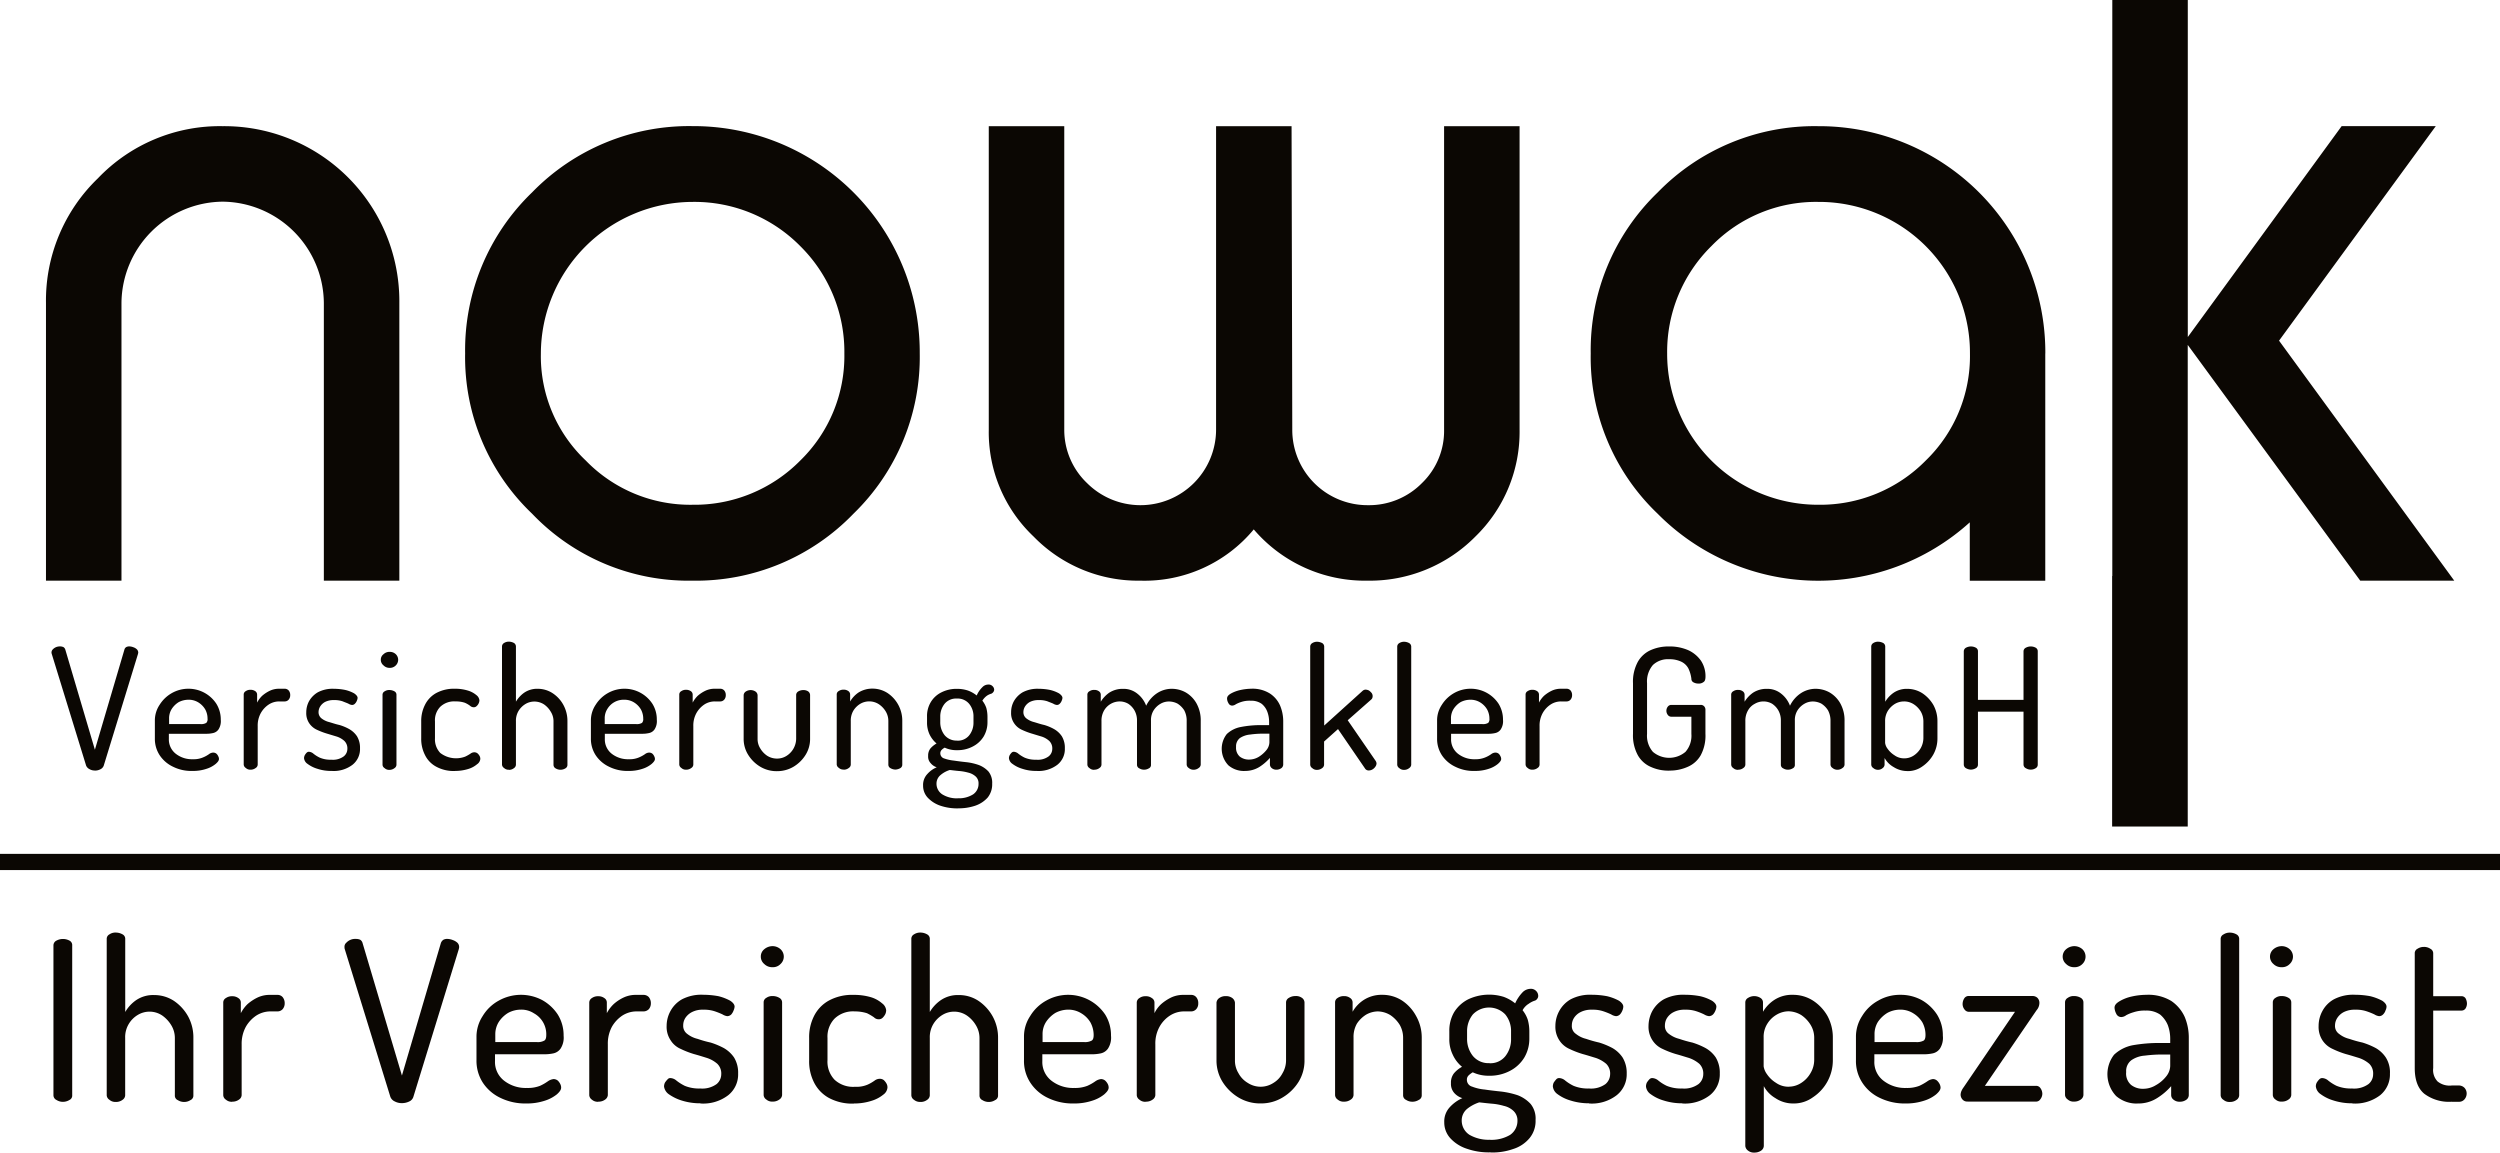 <svg xmlns="http://www.w3.org/2000/svg" width="425.2" height="196.03" viewBox="0 0 425.2 196.03"><path id="Nowak_Logo" data-name="Nowak Logo" d="M30.95,110.16H43.79V62.91A17.381,17.381,0,0,1,61,45.7,17.381,17.381,0,0,1,78.21,62.91v47.25H91.05V62.91A29.776,29.776,0,0,0,61,32.86a28.64,28.64,0,0,0-21.21,8.86,28.834,28.834,0,0,0-8.84,21.2v47.25Zm128.29-56.9h0a25.283,25.283,0,0,1,7.5,18.3,24.817,24.817,0,0,1-7.5,18.17,25.262,25.262,0,0,1-18.3,7.52,24.757,24.757,0,0,1-18.18-7.52,24.411,24.411,0,0,1-7.64-18.17,25.88,25.88,0,0,1,25.82-25.82A25.262,25.262,0,0,1,159.24,53.26Zm-45.61-9.14h0a37.249,37.249,0,0,0-11.39,27.39,36.741,36.741,0,0,0,11.39,27.26,36.8,36.8,0,0,0,27.28,11.39,37.211,37.211,0,0,0,27.38-11.39,37.11,37.11,0,0,0,11.27-27.26,38.48,38.48,0,0,0-38.65-38.66,37.225,37.225,0,0,0-27.28,11.27ZM217.1,110.16h0a24.138,24.138,0,0,0,19.27-8.72,24.887,24.887,0,0,0,19.39,8.72,25.243,25.243,0,0,0,18.3-7.5,24.812,24.812,0,0,0,7.52-18.18V32.86H268.74V84.48a12.332,12.332,0,0,1-3.77,9.09,12.62,12.62,0,0,1-9.21,3.75,12.8,12.8,0,0,1-12.84-12.84l-.12-51.62H229.96V84.48a12.862,12.862,0,0,1-21.94,9.09,12.493,12.493,0,0,1-3.88-9.09V32.86H191.3V84.48a24.44,24.44,0,0,0,7.63,18.18,24.787,24.787,0,0,0,18.17,7.5ZM332.38,45.74h0a25.676,25.676,0,0,1,25.8,25.82,24.719,24.719,0,0,1-7.52,18.17,25.183,25.183,0,0,1-18.28,7.52,25.675,25.675,0,0,1-25.7-25.69,25.222,25.222,0,0,1,7.52-18.3,24.8,24.8,0,0,1,18.18-7.52ZM371,71.52h0a38.48,38.48,0,0,0-38.65-38.66,37.187,37.187,0,0,0-27.28,11.27,37.233,37.233,0,0,0-11.39,27.39,36.741,36.741,0,0,0,11.39,27.26,38.42,38.42,0,0,0,53.08,1.46v9.93h12.84V71.52Zm11.38,37.85h-.02v42.61h12.86V110.16h0V70.06l29.34,40.1h15.99l-29.8-40.82,26.66-36.49H421.4L395.23,68.72V11.4H382.39v97.97ZM39.27,142.46h0a1.909,1.909,0,0,0,.95-.23,1.1,1.1,0,0,0,.55-.6l5.84-19.04s0-.1.03-.12v-.1a.784.784,0,0,0-.23-.53,1.528,1.528,0,0,0-.58-.35,2.083,2.083,0,0,0-.68-.15,1.088,1.088,0,0,0-.55.12.679.679,0,0,0-.31.43l-5.02,17.02-5.03-17.02a.769.769,0,0,0-.32-.43,1.435,1.435,0,0,0-.58-.12,1.814,1.814,0,0,0-.66.12,1.588,1.588,0,0,0-.56.38.729.729,0,0,0-.2.74l5.86,19.04a1.2,1.2,0,0,0,.58.6,1.738,1.738,0,0,0,.91.23Zm12.62-7.89v-1.03a2.929,2.929,0,0,1,.46-1.58,3.734,3.734,0,0,1,1.19-1.15,3.644,3.644,0,0,1,1.64-.4,3.106,3.106,0,0,1,1.69.46,3.446,3.446,0,0,1,1.16,1.18,3.237,3.237,0,0,1,.4,1.59.865.865,0,0,1-.22.71,1.711,1.711,0,0,1-1.03.2H51.87Zm3.98,7.95h0a7.137,7.137,0,0,0,2.41-.37,4.605,4.605,0,0,0,1.54-.83c.37-.32.55-.58.55-.83a.956.956,0,0,0-.12-.46,1.282,1.282,0,0,0-.32-.45.886.886,0,0,0-.55-.18,1.243,1.243,0,0,0-.71.27,5.065,5.065,0,0,1-1.03.56,4,4,0,0,1-1.69.3,4.449,4.449,0,0,1-2.95-.95,3.089,3.089,0,0,1-1.15-2.52v-.86h6.31a4.949,4.949,0,0,0,1.19-.12,1.514,1.514,0,0,0,.95-.63,2.557,2.557,0,0,0,.38-1.63,5.109,5.109,0,0,0-.75-2.72,5.663,5.663,0,0,0-4.75-2.56,5.705,5.705,0,0,0-2.84.75,5.836,5.836,0,0,0-2.06,1.98,4.769,4.769,0,0,0-.81,2.69v3.02a5.083,5.083,0,0,0,.83,2.89,5.582,5.582,0,0,0,2.27,1.94,6.932,6.932,0,0,0,3.29.71Zm9.86-.21h0a1.435,1.435,0,0,0,.9-.3.7.7,0,0,0,.33-.57V134.9a4.376,4.376,0,0,1,.55-2.26,4.218,4.218,0,0,1,1.35-1.43,3.237,3.237,0,0,1,1.76-.51h.96a.891.891,0,0,0,.66-.32,1.133,1.133,0,0,0,.25-.75,1.178,1.178,0,0,0-.25-.78.9.9,0,0,0-.66-.31h-.96a3.628,3.628,0,0,0-1.61.35,5.754,5.754,0,0,0-1.3.86,4.433,4.433,0,0,0-.85,1.15v-1.35a.705.705,0,0,0-.32-.6,1.384,1.384,0,0,0-.81-.23,1.352,1.352,0,0,0-.8.23.648.648,0,0,0-.35.6v11.89a.737.737,0,0,0,.35.57,1.1,1.1,0,0,0,.8.3Zm13.82.21h0a5.247,5.247,0,0,0,3.55-1.06,3.385,3.385,0,0,0,1.26-2.77,3.781,3.781,0,0,0-.51-2.06,3.923,3.923,0,0,0-1.33-1.23,8.044,8.044,0,0,0-1.68-.7c-.61-.13-1.14-.32-1.69-.48a3.506,3.506,0,0,1-1.33-.63,1.329,1.329,0,0,1-.51-1.11,1.841,1.841,0,0,1,.27-.91,2.246,2.246,0,0,1,.83-.78,3.2,3.2,0,0,1,1.51-.32,4.311,4.311,0,0,1,1.45.2c.36.15.71.27,1,.4a1.472,1.472,0,0,0,.63.23.677.677,0,0,0,.51-.23,1.388,1.388,0,0,0,.32-.51,1.363,1.363,0,0,0,.12-.45c0-.27-.2-.51-.58-.78a5.954,5.954,0,0,0-1.51-.58,9.751,9.751,0,0,0-1.94-.2,5.352,5.352,0,0,0-2.76.61,4.119,4.119,0,0,0-1.49,1.54,4.015,4.015,0,0,0-.45,1.86,3.062,3.062,0,0,0,.51,1.86,3.16,3.16,0,0,0,1.28,1.09,12.292,12.292,0,0,0,1.69.65c.6.18,1.15.35,1.69.51a3.583,3.583,0,0,1,1.31.75,1.768,1.768,0,0,1,.51,1.38,1.62,1.62,0,0,1-.6,1.23,3.072,3.072,0,0,1-2.12.58,4.59,4.59,0,0,1-1.98-.35,5.5,5.5,0,0,1-1.08-.68,1.308,1.308,0,0,0-.75-.32.538.538,0,0,0-.4.17,1.993,1.993,0,0,0-.32.43,1.205,1.205,0,0,0-.12.48,1.316,1.316,0,0,0,.6.98,5.233,5.233,0,0,0,1.66.83,7.36,7.36,0,0,0,2.44.37Zm9.82-.18h0a1.385,1.385,0,0,0,.86-.3.707.707,0,0,0,.33-.56V129.59a.641.641,0,0,0-.33-.6,1.731,1.731,0,0,0-.86-.23,1.364,1.364,0,0,0-.83.23.648.648,0,0,0-.35.6v11.89a.707.707,0,0,0,.35.56A1.127,1.127,0,0,0,89.37,142.34Zm.02-17.35h0a1.394,1.394,0,0,0,1.06-.42,1.366,1.366,0,0,0,.4-.95,1.331,1.331,0,0,0-.4-.95,1.456,1.456,0,0,0-1.06-.4,1.434,1.434,0,0,0-1.03.4,1.142,1.142,0,0,0-.46.95,1.2,1.2,0,0,0,.46.95A1.411,1.411,0,0,0,89.39,124.99Zm11.11,17.53h0a7.464,7.464,0,0,0,2.26-.33,4.11,4.11,0,0,0,1.51-.81,1.218,1.218,0,0,0,.55-.88.971.971,0,0,0-.12-.52,1.6,1.6,0,0,0-.37-.46.878.878,0,0,0-.55-.17,1.087,1.087,0,0,0-.63.23,6.578,6.578,0,0,1-.91.51,4.408,4.408,0,0,1-4.23-.63,3.356,3.356,0,0,1-.9-2.49V134.1a3.287,3.287,0,0,1,.9-2.49,3.416,3.416,0,0,1,2.61-.91,4.551,4.551,0,0,1,1.58.23,4.356,4.356,0,0,1,.88.51.922.922,0,0,0,.6.25.671.671,0,0,0,.52-.2,1.384,1.384,0,0,0,.35-.48,1.252,1.252,0,0,0,.12-.5,1.283,1.283,0,0,0-.51-.88,4,4,0,0,0-1.46-.78,7.369,7.369,0,0,0-2.21-.31,6.363,6.363,0,0,0-3.2.75,4.625,4.625,0,0,0-1.89,2.01,6.049,6.049,0,0,0-.63,2.81v2.87a5.992,5.992,0,0,0,.63,2.81,4.476,4.476,0,0,0,1.89,1.99,6.216,6.216,0,0,0,3.24.75Zm9.19-.18h0a1.365,1.365,0,0,0,.86-.3.737.737,0,0,0,.33-.57v-7.39a3.231,3.231,0,0,1,.47-1.81,3.507,3.507,0,0,1,1.18-1.15,2.94,2.94,0,0,1,1.48-.4,3.025,3.025,0,0,1,1.64.48,3.9,3.9,0,0,1,1.16,1.26,2.991,2.991,0,0,1,.46,1.61v7.39a.685.685,0,0,0,.37.63,1.577,1.577,0,0,0,1.64,0,.676.676,0,0,0,.36-.63v-7.39a5.7,5.7,0,0,0-.68-2.76,5.559,5.559,0,0,0-1.84-2.01,4.626,4.626,0,0,0-2.52-.75,3.9,3.9,0,0,0-2.31.66,5.023,5.023,0,0,0-1.41,1.53v-9.38a.717.717,0,0,0-.33-.6,1.933,1.933,0,0,0-.86-.23,1.513,1.513,0,0,0-.83.23.692.692,0,0,0-.35.6v20.09a.737.737,0,0,0,.35.57,1.127,1.127,0,0,0,.83.3Zm16.29-7.77v-1.03a2.929,2.929,0,0,1,.46-1.58,3.228,3.228,0,0,1,2.84-1.55,3.106,3.106,0,0,1,1.69.46,3.446,3.446,0,0,1,1.16,1.18,3.237,3.237,0,0,1,.4,1.59.9.9,0,0,1-.21.71,1.711,1.711,0,0,1-1.03.2h-5.31Zm4.04,7.95h0a7.137,7.137,0,0,0,2.41-.37,4.605,4.605,0,0,0,1.54-.83c.36-.32.55-.58.55-.83a.956.956,0,0,0-.12-.46,1.282,1.282,0,0,0-.32-.45.886.886,0,0,0-.55-.18,1.243,1.243,0,0,0-.71.27,5.353,5.353,0,0,1-1.03.56,4,4,0,0,1-1.69.3,4.486,4.486,0,0,1-2.95-.95,3.089,3.089,0,0,1-1.15-2.52v-.86h6.31a5.088,5.088,0,0,0,1.2-.12,1.514,1.514,0,0,0,.95-.63,2.557,2.557,0,0,0,.38-1.63,5.022,5.022,0,0,0-.75-2.72,5.663,5.663,0,0,0-4.75-2.56,5.705,5.705,0,0,0-2.84.75,5.836,5.836,0,0,0-2.06,1.98,4.769,4.769,0,0,0-.81,2.69v3.02a5.083,5.083,0,0,0,.83,2.89,5.582,5.582,0,0,0,2.27,1.94,6.932,6.932,0,0,0,3.29.71Zm9.8-.21h0a1.435,1.435,0,0,0,.9-.3.7.7,0,0,0,.33-.57V134.9a4.376,4.376,0,0,1,.55-2.26,4.289,4.289,0,0,1,1.34-1.43,3.237,3.237,0,0,1,1.76-.51h.96a.891.891,0,0,0,.66-.32,1.133,1.133,0,0,0,.25-.75,1.178,1.178,0,0,0-.25-.78.9.9,0,0,0-.66-.31h-.96a3.628,3.628,0,0,0-1.61.35,5.754,5.754,0,0,0-1.3.86,4.674,4.674,0,0,0-.85,1.15v-1.35a.705.705,0,0,0-.32-.6,1.384,1.384,0,0,0-.81-.23,1.352,1.352,0,0,0-.8.23.648.648,0,0,0-.35.6v11.89a.737.737,0,0,0,.35.57,1.1,1.1,0,0,0,.8.3Zm15.47.25h0a5.466,5.466,0,0,0,2.81-.76,6.092,6.092,0,0,0,2.06-2.04,5.079,5.079,0,0,0,.75-2.69V129.6a.79.79,0,0,0-.32-.6,1.4,1.4,0,0,0-.86-.23,1.6,1.6,0,0,0-.83.23.7.7,0,0,0-.36.6v7.47a3.485,3.485,0,0,1-1.61,2.87,2.985,2.985,0,0,1-1.66.48,3.118,3.118,0,0,1-1.66-.48,3.851,3.851,0,0,1-1.18-1.26,2.979,2.979,0,0,1-.45-1.61v-7.44a.819.819,0,0,0-.35-.61,1.5,1.5,0,0,0-1.66,0,.789.789,0,0,0-.36.61v7.44a5.074,5.074,0,0,0,.76,2.69,6.092,6.092,0,0,0,2.06,2.04,5.407,5.407,0,0,0,2.87.76Zm11.35-.25h0a1.385,1.385,0,0,0,.86-.3.7.7,0,0,0,.33-.57v-7.39a3.312,3.312,0,0,1,.46-1.81,3.507,3.507,0,0,1,1.18-1.15,3.01,3.01,0,0,1,3.13.08,3.886,3.886,0,0,1,1.19,1.26,3.139,3.139,0,0,1,.43,1.61v7.39a.677.677,0,0,0,.38.63,1.758,1.758,0,0,0,.8.23,1.844,1.844,0,0,0,.83-.23.676.676,0,0,0,.36-.63v-7.39a5.652,5.652,0,0,0-2.51-4.77,4.728,4.728,0,0,0-2.52-.75,4.437,4.437,0,0,0-2.41.66,4.76,4.76,0,0,0-1.43,1.53v-1.18a.705.705,0,0,0-.32-.6,1.268,1.268,0,0,0-.78-.23,1.364,1.364,0,0,0-.83.23.648.648,0,0,0-.35.6v11.89a.737.737,0,0,0,.35.57,1.127,1.127,0,0,0,.83.3Zm19.25-4.95h0a2.627,2.627,0,0,1-2.09-.91,3.5,3.5,0,0,1-.75-2.24v-.91a3.432,3.432,0,0,1,.75-2.21,2.514,2.514,0,0,1,2.06-.88,2.549,2.549,0,0,1,2.09.88,3.324,3.324,0,0,1,.75,2.21v.95a3.424,3.424,0,0,1-.75,2.24,2.463,2.463,0,0,1-2.06.88Zm.15,9.82h0a4.7,4.7,0,0,1-2.62-.66,2.141,2.141,0,0,1-1.01-1.81,1.871,1.871,0,0,1,.7-1.5,4.42,4.42,0,0,1,1.56-.85c.46.05.98.12,1.56.17a8.54,8.54,0,0,1,1.59.28,2.855,2.855,0,0,1,1.26.66,1.566,1.566,0,0,1,.48,1.23,2.134,2.134,0,0,1-.93,1.81,4.529,4.529,0,0,1-2.59.66Zm.06,1.7h0a8.8,8.8,0,0,0,2.94-.46,5,5,0,0,0,2.08-1.38,3.577,3.577,0,0,0,.76-2.34,3.061,3.061,0,0,0-.63-2.08,4.333,4.333,0,0,0-1.66-1.11,9.546,9.546,0,0,0-2.11-.48q-1.125-.12-2.13-.27a7.108,7.108,0,0,1-1.63-.36.911.911,0,0,1-.66-.86.814.814,0,0,1,.23-.6,1.89,1.89,0,0,1,.52-.38,4.652,4.652,0,0,0,2.09.43,5.509,5.509,0,0,0,2.69-.63,4.634,4.634,0,0,0,1.83-1.68,4.72,4.72,0,0,0,.66-2.44v-.95a5.754,5.754,0,0,0-.2-1.49,4.21,4.21,0,0,0-.67-1.23,2.928,2.928,0,0,1,.8-.86,2.643,2.643,0,0,1,.73-.33.874.874,0,0,0,.33-.27.728.728,0,0,0,.15-.4.859.859,0,0,0-.27-.6.928.928,0,0,0-.76-.28,1.377,1.377,0,0,0-.98.45,4.375,4.375,0,0,0-.96,1.41,5.261,5.261,0,0,0-1.46-.83,5.744,5.744,0,0,0-1.88-.3,5.648,5.648,0,0,0-2.69.61,4.356,4.356,0,0,0-1.79,1.66,4.6,4.6,0,0,0-.63,2.46v.95a4.752,4.752,0,0,0,.41,2.03,4.632,4.632,0,0,0,1.21,1.58,4.058,4.058,0,0,0-1.03.83,1.934,1.934,0,0,0-.4,1.29,1.593,1.593,0,0,0,.43,1.23,2.181,2.181,0,0,0,1.03.7,4.451,4.451,0,0,0-1.61,1.16,2.7,2.7,0,0,0-.71,1.96,2.959,2.959,0,0,0,.8,2.06,5.279,5.279,0,0,0,2.13,1.35,8.952,8.952,0,0,0,3.04.46Zm13.33-6.36h0a5.247,5.247,0,0,0,3.55-1.06,3.385,3.385,0,0,0,1.26-2.77,3.781,3.781,0,0,0-.51-2.06,3.923,3.923,0,0,0-1.33-1.23,8.044,8.044,0,0,0-1.68-.7c-.61-.13-1.14-.32-1.69-.48a3.506,3.506,0,0,1-1.33-.63,1.329,1.329,0,0,1-.51-1.11,1.841,1.841,0,0,1,.27-.91,2.246,2.246,0,0,1,.83-.78,3.2,3.2,0,0,1,1.51-.32,4.311,4.311,0,0,1,1.45.2c.36.15.71.27,1,.4a1.472,1.472,0,0,0,.63.23.677.677,0,0,0,.51-.23,1.388,1.388,0,0,0,.32-.51,1.363,1.363,0,0,0,.12-.45c0-.27-.2-.51-.58-.78a5.954,5.954,0,0,0-1.51-.58,9.751,9.751,0,0,0-1.94-.2,5.352,5.352,0,0,0-2.76.61,4.119,4.119,0,0,0-1.49,1.54,3.9,3.9,0,0,0-.45,1.86,3,3,0,0,0,.52,1.86,3.1,3.1,0,0,0,1.28,1.09,12.292,12.292,0,0,0,1.69.65c.6.18,1.14.35,1.69.51a3.583,3.583,0,0,1,1.31.75,1.768,1.768,0,0,1,.51,1.38,1.62,1.62,0,0,1-.6,1.23,3.072,3.072,0,0,1-2.12.58,4.59,4.59,0,0,1-1.98-.35,5.5,5.5,0,0,1-1.08-.68,1.308,1.308,0,0,0-.75-.32.538.538,0,0,0-.4.17,1.994,1.994,0,0,0-.32.43,1.205,1.205,0,0,0-.12.48,1.316,1.316,0,0,0,.6.98,5.233,5.233,0,0,0,1.66.83,7.36,7.36,0,0,0,2.44.37Zm9.85-.21h0a1.365,1.365,0,0,0,.86-.3.7.7,0,0,0,.33-.57v-7.39a3.467,3.467,0,0,1,.46-1.84,3.109,3.109,0,0,1,2.6-1.51,2.907,2.907,0,0,1,1.5.4,3.337,3.337,0,0,1,1.08,1.18,3.458,3.458,0,0,1,.4,1.71v7.47a.665.665,0,0,0,.41.63,1.5,1.5,0,0,0,.76.22,1.562,1.562,0,0,0,.83-.22.625.625,0,0,0,.38-.63v-7.5a3.074,3.074,0,0,1,.45-1.74,3.374,3.374,0,0,1,1.15-1.11,2.843,2.843,0,0,1,1.46-.4,3.2,3.2,0,0,1,1.45.36,3.71,3.71,0,0,1,1.15,1.15,3.762,3.762,0,0,1,.41,1.84v7.39a.737.737,0,0,0,.35.57,1.246,1.246,0,0,0,.83.3,1.385,1.385,0,0,0,.86-.3.722.722,0,0,0,.35-.57v-7.39a5.932,5.932,0,0,0-.7-2.99,4.97,4.97,0,0,0-1.83-1.89,4.9,4.9,0,0,0-2.41-.63,4.6,4.6,0,0,0-2.41.7,5.312,5.312,0,0,0-1.93,2.18,4.66,4.66,0,0,0-1.51-2.06,3.716,3.716,0,0,0-2.41-.81,4.183,4.183,0,0,0-2.37.66,5.118,5.118,0,0,0-1.43,1.53v-1.18a.705.705,0,0,0-.32-.6,1.268,1.268,0,0,0-.78-.23,1.364,1.364,0,0,0-.83.23.648.648,0,0,0-.35.6v11.89a.737.737,0,0,0,.35.57,1.127,1.127,0,0,0,.83.3Zm26.29-1.72h0a2.514,2.514,0,0,1-1.58-.51,1.989,1.989,0,0,1-.63-1.64,1.783,1.783,0,0,1,.65-1.51,3.778,3.778,0,0,1,1.76-.6,16.179,16.179,0,0,1,2.26-.15h1v1.49a2.2,2.2,0,0,1-.51,1.31,5.163,5.163,0,0,1-1.31,1.15,3.21,3.21,0,0,1-1.63.46Zm-.76,1.93h0a4.6,4.6,0,0,0,2.52-.68,8.263,8.263,0,0,0,1.79-1.54v1.14a.81.81,0,0,0,.31.6,1.19,1.19,0,0,0,.78.27,1.444,1.444,0,0,0,.86-.27.778.778,0,0,0,.31-.6V134.1a6.9,6.9,0,0,0-.53-2.69,4.674,4.674,0,0,0-1.74-2.06,5.553,5.553,0,0,0-3.21-.81,9.363,9.363,0,0,0-1.86.23,5.923,5.923,0,0,0-1.58.6c-.43.26-.63.51-.63.83a1.5,1.5,0,0,0,.23.78.7.7,0,0,0,.65.43,1.163,1.163,0,0,0,.61-.23,5.312,5.312,0,0,1,.95-.4,4.492,4.492,0,0,1,1.58-.2,3.038,3.038,0,0,1,1.86.52,3.159,3.159,0,0,1,.96,1.34,4.906,4.906,0,0,1,.31,1.69v.6h-1.36a17.6,17.6,0,0,0-3.47.32,4.716,4.716,0,0,0-2.37,1.2,4.06,4.06,0,0,0,.29,5.33,4.1,4.1,0,0,0,2.72.95Zm12.29-.18h0a1.435,1.435,0,0,0,.9-.3.737.737,0,0,0,.33-.57v-3.95l2.37-2.12,4.57,6.67a.729.729,0,0,0,.65.37,1.245,1.245,0,0,0,.63-.17,1.484,1.484,0,0,0,.5-.47.983.983,0,0,0,.2-.56.928.928,0,0,0-.15-.43l-4.75-6.91,3.99-3.52a.69.69,0,0,0,.2-.28,1.374,1.374,0,0,0,.05-.28.917.917,0,0,0-.17-.55,2.285,2.285,0,0,0-.46-.43,1.512,1.512,0,0,0-.56-.15.8.8,0,0,0-.51.2l-6.54,5.91V121.38a.717.717,0,0,0-.33-.6,2,2,0,0,0-.9-.23,1.51,1.51,0,0,0-.8.23.692.692,0,0,0-.35.6v20.09a.737.737,0,0,0,.35.57,1.1,1.1,0,0,0,.8.3Zm14.85,0h0a1.318,1.318,0,0,0,.85-.3.737.737,0,0,0,.35-.57V121.38a.692.692,0,0,0-.35-.6,1.823,1.823,0,0,0-.85-.23,1.513,1.513,0,0,0-.83.23.692.692,0,0,0-.35.6v20.09a.737.737,0,0,0,.35.57A1.127,1.127,0,0,0,261.95,142.34Zm7.96-7.77v-1.03a2.929,2.929,0,0,1,.46-1.58,3.733,3.733,0,0,1,1.19-1.15,3.644,3.644,0,0,1,1.64-.4,3.106,3.106,0,0,1,1.69.46,3.445,3.445,0,0,1,1.16,1.18,3.237,3.237,0,0,1,.4,1.59.9.9,0,0,1-.21.71,1.711,1.711,0,0,1-1.03.2H269.9Zm4.04,7.95h0a7.137,7.137,0,0,0,2.41-.37,4.605,4.605,0,0,0,1.54-.83c.36-.32.55-.58.55-.83a.956.956,0,0,0-.12-.46,1.282,1.282,0,0,0-.32-.45.886.886,0,0,0-.55-.18,1.243,1.243,0,0,0-.71.27,5.066,5.066,0,0,1-1.03.56,4.159,4.159,0,0,1-1.69.3,4.467,4.467,0,0,1-2.95-.95,3.089,3.089,0,0,1-1.15-2.52v-.86h6.31a4.949,4.949,0,0,0,1.19-.12,1.514,1.514,0,0,0,.95-.63,2.557,2.557,0,0,0,.38-1.63,5.109,5.109,0,0,0-.75-2.72,5.663,5.663,0,0,0-4.75-2.56,5.705,5.705,0,0,0-2.84.75,5.836,5.836,0,0,0-2.06,1.98,4.769,4.769,0,0,0-.81,2.69v3.02a5.083,5.083,0,0,0,.83,2.89,5.582,5.582,0,0,0,2.27,1.94,6.932,6.932,0,0,0,3.29.71Zm9.8-.21h0a1.435,1.435,0,0,0,.9-.3.7.7,0,0,0,.33-.57V134.9a4.376,4.376,0,0,1,.55-2.26,4.218,4.218,0,0,1,1.35-1.43,3.237,3.237,0,0,1,1.76-.51h.96a.875.875,0,0,0,.66-.32,1.133,1.133,0,0,0,.25-.75,1.178,1.178,0,0,0-.25-.78.9.9,0,0,0-.66-.31h-.96a3.628,3.628,0,0,0-1.61.35,5.753,5.753,0,0,0-1.3.86,4.433,4.433,0,0,0-.85,1.15v-1.35a.705.705,0,0,0-.32-.6,1.384,1.384,0,0,0-.81-.23,1.352,1.352,0,0,0-.8.23.648.648,0,0,0-.35.6v11.89a.737.737,0,0,0,.35.57,1.1,1.1,0,0,0,.8.3Zm23.26.15h0a7.418,7.418,0,0,0,3.15-.63,4.652,4.652,0,0,0,2.23-1.98,7.018,7.018,0,0,0,.8-3.64v-4.03a.856.856,0,0,0-.2-.63.755.755,0,0,0-.63-.26h-4.98a.748.748,0,0,0-.6.31,1.116,1.116,0,0,0-.23.68,1.131,1.131,0,0,0,.23.7.731.731,0,0,0,.6.32h3.42v2.92a4.127,4.127,0,0,1-1.01,3.06,4.29,4.29,0,0,1-5.53,0,4.167,4.167,0,0,1-1-3.06v-8.63a4.278,4.278,0,0,1,1-3.09,3.726,3.726,0,0,1,2.76-.98,4.63,4.63,0,0,1,2.06.42,2.651,2.651,0,0,1,1.21,1.15,5.653,5.653,0,0,1,.51,1.74.654.654,0,0,0,.37.63,1.671,1.671,0,0,0,.83.2,1.271,1.271,0,0,0,.88-.27c.22-.13.32-.45.32-.91a4.763,4.763,0,0,0-.76-2.69,5.386,5.386,0,0,0-2.18-1.81,7.9,7.9,0,0,0-3.3-.63,7.385,7.385,0,0,0-3.05.61,4.731,4.731,0,0,0-2.21,1.99,7.056,7.056,0,0,0-.83,3.64v8.63a7.031,7.031,0,0,0,.83,3.64,4.658,4.658,0,0,0,2.21,1.98,7.187,7.187,0,0,0,3.12.63Zm11.78-.15h0a1.365,1.365,0,0,0,.86-.3.7.7,0,0,0,.33-.57v-7.39a3.467,3.467,0,0,1,.46-1.84,2.794,2.794,0,0,1,1.15-1.11,2.919,2.919,0,0,1,2.95,0,3.337,3.337,0,0,1,1.08,1.18,3.458,3.458,0,0,1,.4,1.71v7.47a.665.665,0,0,0,.41.63,1.473,1.473,0,0,0,.76.22,1.562,1.562,0,0,0,.83-.22.625.625,0,0,0,.38-.63v-7.5a3.074,3.074,0,0,1,.45-1.74,3.374,3.374,0,0,1,1.15-1.11,2.843,2.843,0,0,1,1.46-.4,3.133,3.133,0,0,1,1.44.36,3.579,3.579,0,0,1,1.14,1.15,3.762,3.762,0,0,1,.42,1.84v7.39a.737.737,0,0,0,.35.57,1.246,1.246,0,0,0,.83.3,1.385,1.385,0,0,0,.86-.3.722.722,0,0,0,.35-.57v-7.39a5.932,5.932,0,0,0-.7-2.99,4.97,4.97,0,0,0-1.83-1.89,4.9,4.9,0,0,0-2.41-.63,4.6,4.6,0,0,0-2.41.7,5.312,5.312,0,0,0-1.93,2.18,4.659,4.659,0,0,0-1.51-2.06,3.716,3.716,0,0,0-2.41-.81,4.183,4.183,0,0,0-2.37.66,5.118,5.118,0,0,0-1.43,1.53v-1.18a.705.705,0,0,0-.32-.6,1.268,1.268,0,0,0-.78-.23,1.363,1.363,0,0,0-.83.23.648.648,0,0,0-.35.6v11.89a.737.737,0,0,0,.35.57,1.127,1.127,0,0,0,.83.3Zm28.2-1.93h0a2.766,2.766,0,0,1-1.63-.51,4.077,4.077,0,0,1-1.18-1.11,2.071,2.071,0,0,1-.43-1.01v-3.69a3.24,3.24,0,0,1,.5-1.81,3.662,3.662,0,0,1,1.2-1.15,3.077,3.077,0,0,1,1.51-.4,3.018,3.018,0,0,1,1.66.48,3.837,3.837,0,0,1,1.21,1.26,3.378,3.378,0,0,1,.43,1.61v2.92a3.61,3.61,0,0,1-.43,1.63,3.7,3.7,0,0,1-1.21,1.3,2.887,2.887,0,0,1-1.63.48Zm.59,2.17h0a4.189,4.189,0,0,0,2.51-.8,6.026,6.026,0,0,0,1.88-2.06,5.6,5.6,0,0,0,.68-2.69v-2.92a5.7,5.7,0,0,0-.68-2.76,6.046,6.046,0,0,0-1.88-2.01,4.769,4.769,0,0,0-2.57-.75,3.973,3.973,0,0,0-2.32.66,4.982,4.982,0,0,0-1.43,1.53v-9.38a.717.717,0,0,0-.33-.6,2,2,0,0,0-.9-.23,1.483,1.483,0,0,0-.8.23.692.692,0,0,0-.35.6v20.09a.737.737,0,0,0,.35.57,1.217,1.217,0,0,0,1.6,0,.784.784,0,0,0,.32-.57v-1.14a3.986,3.986,0,0,0,1.54,1.54,4.3,4.3,0,0,0,2.39.68Zm10.75-.25h0a1.743,1.743,0,0,0,.83-.23.677.677,0,0,0,.38-.63v-9h7.75v9a.7.7,0,0,0,.42.63,1.559,1.559,0,0,0,1.63,0,.685.685,0,0,0,.37-.63V122.18a.685.685,0,0,0-.37-.63,1.755,1.755,0,0,0-.83-.2,1.724,1.724,0,0,0-.8.2.7.7,0,0,0-.42.63v8.25h-7.75v-8.25a.677.677,0,0,0-.38-.63,1.755,1.755,0,0,0-.83-.2,1.787,1.787,0,0,0-.8.2.714.714,0,0,0-.4.63v19.26a.714.714,0,0,0,.4.63,1.794,1.794,0,0,0,.8.23ZM33.83,198.8h0a2.109,2.109,0,0,0,1.1-.31.814.814,0,0,0,.48-.81V172.21a.856.856,0,0,0-.48-.84,2.335,2.335,0,0,0-2.18,0,.914.914,0,0,0-.53.84v25.47a.9.9,0,0,0,.53.81A1.992,1.992,0,0,0,33.83,198.8Zm9.01.02h0a1.832,1.832,0,0,0,1.13-.36.978.978,0,0,0,.45-.75v-9.77a4.344,4.344,0,0,1,.62-2.4,4.424,4.424,0,0,1,1.54-1.53,3.861,3.861,0,0,1,4.13.1,5.475,5.475,0,0,1,1.56,1.68,4.159,4.159,0,0,1,.6,2.14v9.77a.825.825,0,0,0,.5.81,1.967,1.967,0,0,0,1.05.31,1.941,1.941,0,0,0,1.1-.31.831.831,0,0,0,.5-.81v-9.77a7.472,7.472,0,0,0-.89-3.65,7.673,7.673,0,0,0-2.43-2.66,6.082,6.082,0,0,0-3.33-.98,5.136,5.136,0,0,0-3.09.87,6.311,6.311,0,0,0-1.85,2.01V171.11a.846.846,0,0,0-.45-.79,2.366,2.366,0,0,0-1.13-.31,1.791,1.791,0,0,0-1.11.31.854.854,0,0,0-.46.79V197.7a.978.978,0,0,0,.46.75,1.475,1.475,0,0,0,1.11.36Zm19.78-.05h0a1.849,1.849,0,0,0,1.17-.36.963.963,0,0,0,.44-.75v-8.64a6.051,6.051,0,0,1,.72-3,5.721,5.721,0,0,1,1.78-1.9,4.511,4.511,0,0,1,2.33-.7h1.29a1.188,1.188,0,0,0,.86-.39,1.5,1.5,0,0,0,.34-.98,1.633,1.633,0,0,0-.34-1.05,1.136,1.136,0,0,0-.86-.39H69.06a4.814,4.814,0,0,0-2.13.45,7.576,7.576,0,0,0-1.71,1.13,6.036,6.036,0,0,0-1.13,1.53v-1.78a.887.887,0,0,0-.43-.79,1.7,1.7,0,0,0-1.05-.31,1.749,1.749,0,0,0-1.06.31.866.866,0,0,0-.45.79v15.74a.963.963,0,0,0,.45.75,1.488,1.488,0,0,0,1.06.36Zm28.86.25h0a2.813,2.813,0,0,0,1.27-.29,1.269,1.269,0,0,0,.69-.79l7.75-25.2a.306.306,0,0,1,.03-.17v-.1a1,1,0,0,0-.29-.72,2.144,2.144,0,0,0-.75-.45,2.759,2.759,0,0,0-.93-.21,1.416,1.416,0,0,0-.7.14,1.132,1.132,0,0,0-.44.58l-6.62,22.52L84.8,171.81a.961.961,0,0,0-.41-.58,1.808,1.808,0,0,0-.74-.14,2.059,2.059,0,0,0-1.62.65.878.878,0,0,0-.31.69,1.722,1.722,0,0,0,.02.31l7.78,25.2a1.407,1.407,0,0,0,.75.79,2.494,2.494,0,0,0,1.22.29Zm15.89-10.38v-1.35a3.94,3.94,0,0,1,.6-2.09,4.941,4.941,0,0,1,1.59-1.53,4.555,4.555,0,0,1,2.16-.55,3.9,3.9,0,0,1,2.23.63,4.052,4.052,0,0,1,2.09,3.66c0,.52-.1.81-.31.96a2.241,2.241,0,0,1-1.35.26h-7.01Zm5.27,10.44h0a9.74,9.74,0,0,0,3.17-.48,6.325,6.325,0,0,0,2.04-1.08c.5-.45.72-.79.72-1.15a1.31,1.31,0,0,0-.14-.58,2.02,2.02,0,0,0-.43-.6,1.134,1.134,0,0,0-.7-.26,2.048,2.048,0,0,0-.96.36,8.06,8.06,0,0,1-1.37.79,5.669,5.669,0,0,1-2.23.36,5.971,5.971,0,0,1-3.89-1.25,4.019,4.019,0,0,1-1.53-3.33v-1.15h8.33a7.219,7.219,0,0,0,1.59-.15,2.006,2.006,0,0,0,1.25-.84,3.423,3.423,0,0,0,.5-2.16,6.659,6.659,0,0,0-.99-3.6,7.529,7.529,0,0,0-2.66-2.47,7.734,7.734,0,0,0-7.37.09,7.258,7.258,0,0,0-2.74,2.62,6.43,6.43,0,0,0-1.06,3.53v3.98a6.861,6.861,0,0,0,1.1,3.86,7.314,7.314,0,0,0,3,2.57A9.657,9.657,0,0,0,112.64,199.08Zm12.24-.31h0a1.859,1.859,0,0,0,1.18-.36,1.039,1.039,0,0,0,.45-.75v-8.64a6.05,6.05,0,0,1,.7-3,5.721,5.721,0,0,1,1.78-1.9,4.511,4.511,0,0,1,2.33-.7h1.29a1.267,1.267,0,0,0,.88-.39,1.5,1.5,0,0,0,.34-.98,1.633,1.633,0,0,0-.34-1.05,1.21,1.21,0,0,0-.88-.39h-1.29a4.814,4.814,0,0,0-2.13.45,6.9,6.9,0,0,0-1.7,1.13,6.137,6.137,0,0,0-1.15,1.53v-1.78a.887.887,0,0,0-.43-.79,1.679,1.679,0,0,0-1.05-.31,1.729,1.729,0,0,0-1.06.31.906.906,0,0,0-.45.79v15.74a1.022,1.022,0,0,0,.45.75,1.488,1.488,0,0,0,1.06.36Zm17.39.31h0a6.969,6.969,0,0,0,4.72-1.41,4.509,4.509,0,0,0,1.68-3.67,4.939,4.939,0,0,0-.69-2.74,5.3,5.3,0,0,0-1.75-1.61,13.134,13.134,0,0,0-2.23-.93,19.5,19.5,0,0,1-2.23-.63,4.534,4.534,0,0,1-1.75-.84,1.674,1.674,0,0,1-.69-1.46,2.353,2.353,0,0,1,.34-1.22,2.94,2.94,0,0,1,1.1-1.01,3.933,3.933,0,0,1,2-.43,5.722,5.722,0,0,1,1.89.26,12.924,12.924,0,0,1,1.34.53,2.066,2.066,0,0,0,.82.31,1,1,0,0,0,.7-.31,2.212,2.212,0,0,0,.39-.69,1.878,1.878,0,0,0,.16-.62c0-.34-.26-.69-.75-1.01a8.443,8.443,0,0,0-2-.77,14.784,14.784,0,0,0-2.56-.24,7.115,7.115,0,0,0-3.67.79,5.08,5.08,0,0,0-1.95,2.02,5.29,5.29,0,0,0-.63,2.49,4.085,4.085,0,0,0,.7,2.47,3.761,3.761,0,0,0,1.7,1.44,14.954,14.954,0,0,0,2.23.87c.81.22,1.53.45,2.24.67a5.077,5.077,0,0,1,1.75.99,2.31,2.31,0,0,1,.67,1.8,2.185,2.185,0,0,1-.79,1.65,4.161,4.161,0,0,1-2.79.75,6.33,6.33,0,0,1-2.62-.45,7.87,7.87,0,0,1-1.44-.91,1.664,1.664,0,0,0-.99-.41.576.576,0,0,0-.5.22,3.56,3.56,0,0,0-.45.56,1.61,1.61,0,0,0-.15.65,1.917,1.917,0,0,0,.79,1.3,7.833,7.833,0,0,0,2.19,1.08,10.468,10.468,0,0,0,3.22.48Zm12.29-.32h0a1.832,1.832,0,0,0,1.13-.36.993.993,0,0,0,.46-.75V181.91a.875.875,0,0,0-.46-.79,2.162,2.162,0,0,0-1.13-.31,1.753,1.753,0,0,0-1.1.31.866.866,0,0,0-.45.79v15.74a.963.963,0,0,0,.45.75A1.51,1.51,0,0,0,154.56,198.76Zm-.06-22.86h0a1.768,1.768,0,0,0,1.39-.55,1.7,1.7,0,0,0,0-2.5,2.031,2.031,0,0,0-1.39-.53,2.2,2.2,0,0,0-1.39.53,1.579,1.579,0,0,0-.58,1.25,1.611,1.611,0,0,0,.58,1.25A1.876,1.876,0,0,0,154.5,175.9Zm13.87,23.18h0a9.528,9.528,0,0,0,2.98-.45,5.875,5.875,0,0,0,2.02-1.06,1.638,1.638,0,0,0,.7-1.2,1.313,1.313,0,0,0-.15-.65,2.4,2.4,0,0,0-.48-.62,1.1,1.1,0,0,0-.72-.22,1.5,1.5,0,0,0-.84.31,6.708,6.708,0,0,1-1.2.69,4.778,4.778,0,0,1-2.13.36,4.644,4.644,0,0,1-3.48-1.2,4.461,4.461,0,0,1-1.2-3.33v-3.77a4.411,4.411,0,0,1,1.2-3.29,4.532,4.532,0,0,1,3.43-1.23,6.885,6.885,0,0,1,2.09.31,9.515,9.515,0,0,1,1.18.69,1.118,1.118,0,0,0,.79.34.933.933,0,0,0,.69-.26,2.435,2.435,0,0,0,.46-.63,1.7,1.7,0,0,0,.14-.65,1.673,1.673,0,0,0-.69-1.17,5.184,5.184,0,0,0-1.92-1.05,10.091,10.091,0,0,0-2.93-.39,8.25,8.25,0,0,0-4.23.98,6.145,6.145,0,0,0-2.52,2.66,7.946,7.946,0,0,0-.81,3.7v3.77a7.919,7.919,0,0,0,.81,3.74,6.145,6.145,0,0,0,2.52,2.66,8.383,8.383,0,0,0,4.29.98Zm11.32-.26h0a1.793,1.793,0,0,0,1.13-.36.978.978,0,0,0,.45-.75v-9.77a4.344,4.344,0,0,1,.62-2.4,4.6,4.6,0,0,1,1.54-1.53,3.861,3.861,0,0,1,4.13.1,5.244,5.244,0,0,1,1.56,1.68,4.159,4.159,0,0,1,.6,2.14v9.77a.84.84,0,0,0,.5.81,1.967,1.967,0,0,0,1.05.31,1.941,1.941,0,0,0,1.1-.31.839.839,0,0,0,.51-.81v-9.77a7.485,7.485,0,0,0-.91-3.65,7.673,7.673,0,0,0-2.43-2.66,5.986,5.986,0,0,0-3.33-.98,5.135,5.135,0,0,0-3.07.87,6.39,6.39,0,0,0-1.87,2.01V171.11a.846.846,0,0,0-.45-.79,2.306,2.306,0,0,0-1.13-.31,1.922,1.922,0,0,0-1.11.31.846.846,0,0,0-.45.79V197.7a.963.963,0,0,0,.45.75,1.535,1.535,0,0,0,1.11.36Zm20.76-10.18v-1.35a3.769,3.769,0,0,1,.6-2.09,5.15,5.15,0,0,1,1.59-1.53,4.7,4.7,0,0,1,2.18-.55,4.13,4.13,0,0,1,2.23.63,4.451,4.451,0,0,1,1.54,1.54,4.518,4.518,0,0,1,.55,2.12c0,.52-.1.81-.31.96a2.357,2.357,0,0,1-1.37.26h-7.01Zm5.27,10.44h0a9.693,9.693,0,0,0,3.19-.48,6.117,6.117,0,0,0,2.04-1.08c.5-.45.74-.79.74-1.15a1.31,1.31,0,0,0-.14-.58,2.1,2.1,0,0,0-.45-.6,1.125,1.125,0,0,0-.72-.26,2.115,2.115,0,0,0-.93.36,7.6,7.6,0,0,1-1.39.79,5.737,5.737,0,0,1-2.23.36,5.971,5.971,0,0,1-3.89-1.25,4.019,4.019,0,0,1-1.53-3.33v-1.15h8.35a7.068,7.068,0,0,0,1.58-.15,2.007,2.007,0,0,0,1.25-.84,3.423,3.423,0,0,0,.5-2.16,6.659,6.659,0,0,0-.99-3.6,7.574,7.574,0,0,0-10.02-2.38,7.3,7.3,0,0,0-2.73,2.62,6.27,6.27,0,0,0-1.06,3.53v3.98a6.707,6.707,0,0,0,1.1,3.86,7.256,7.256,0,0,0,2.98,2.57,9.66,9.66,0,0,0,4.35.94Zm12.28-.31h0a1.841,1.841,0,0,0,1.18-.36.978.978,0,0,0,.45-.75v-8.64a5.846,5.846,0,0,1,.72-3,5.344,5.344,0,0,1,1.78-1.9,4.416,4.416,0,0,1,2.31-.7h1.29a1.155,1.155,0,0,0,.86-.39,1.4,1.4,0,0,0,.34-.98,1.528,1.528,0,0,0-.34-1.05,1.106,1.106,0,0,0-.86-.39h-1.29a4.785,4.785,0,0,0-2.13.45,7.739,7.739,0,0,0-1.7,1.13,5.21,5.21,0,0,0-1.13,1.53v-1.78a.885.885,0,0,0-.45-.79,1.621,1.621,0,0,0-1.05-.31,1.67,1.67,0,0,0-1.06.31.906.906,0,0,0-.45.79v15.74a.991.991,0,0,0,.45.75,1.472,1.472,0,0,0,1.06.36Zm19.58.3h0a7.017,7.017,0,0,0,3.69-1.01,8.02,8.02,0,0,0,2.74-2.69,6.883,6.883,0,0,0,.99-3.57v-9.89a.986.986,0,0,0-.43-.79,1.713,1.713,0,0,0-1.13-.31,2.034,2.034,0,0,0-1.1.31.9.9,0,0,0-.48.79v9.89a4.268,4.268,0,0,1-.6,2.13,4.153,4.153,0,0,1-1.54,1.65,4,4,0,0,1-4.37,0,4.256,4.256,0,0,1-1.58-1.65,4.074,4.074,0,0,1-.6-2.13v-9.87a1.145,1.145,0,0,0-.46-.79,1.791,1.791,0,0,0-1.1-.32,1.831,1.831,0,0,0-1.1.32,1.078,1.078,0,0,0-.48.79v9.87a6.873,6.873,0,0,0,1.01,3.57,8.169,8.169,0,0,0,2.73,2.69,7.147,7.147,0,0,0,3.81,1.01Zm14.17-.3h0a1.832,1.832,0,0,0,1.13-.36.993.993,0,0,0,.46-.75v-9.77a4.54,4.54,0,0,1,.58-2.4,5.128,5.128,0,0,1,1.56-1.52,4.153,4.153,0,0,1,1.97-.55,4.246,4.246,0,0,1,2.18.65,5.445,5.445,0,0,1,1.59,1.68,4.4,4.4,0,0,1,.55,2.14v9.77a.848.848,0,0,0,.51.81,1.877,1.877,0,0,0,1.03.31,2.017,2.017,0,0,0,1.13-.31.836.836,0,0,0,.5-.81v-9.77a7.4,7.4,0,0,0-.94-3.65,7.315,7.315,0,0,0-2.4-2.66,6.132,6.132,0,0,0-3.36-.98,5.6,5.6,0,0,0-3.16.87,5.777,5.777,0,0,0-1.9,2.01v-1.56a.908.908,0,0,0-.43-.79,1.619,1.619,0,0,0-1.01-.31,1.753,1.753,0,0,0-1.1.31.857.857,0,0,0-.44.79v15.74a.976.976,0,0,0,.44.75,1.51,1.51,0,0,0,1.1.36Zm24.67-6.55h0a3.433,3.433,0,0,1-2.78-1.22,4.611,4.611,0,0,1-.99-2.96v-1.2a4.51,4.51,0,0,1,.99-2.91,3.817,3.817,0,0,1,5.5,0,4.421,4.421,0,0,1,.99,2.91v1.25a4.586,4.586,0,0,1-.99,2.97,3.246,3.246,0,0,1-2.73,1.17Zm.12,13.03h0a6.492,6.492,0,0,1-3.48-.84,2.867,2.867,0,0,1-1.32-2.42,2.54,2.54,0,0,1,.89-1.97,6.464,6.464,0,0,1,2.09-1.13c.64.07,1.3.15,2.08.22a10.046,10.046,0,0,1,2.11.38,3.483,3.483,0,0,1,1.66.88,2.217,2.217,0,0,1,.65,1.63,2.883,2.883,0,0,1-1.25,2.42,6.213,6.213,0,0,1-3.43.84Zm.1,2.16h0a10.635,10.635,0,0,0,3.89-.6,5.907,5.907,0,0,0,2.74-1.83,4.577,4.577,0,0,0,1.03-3.09,3.951,3.951,0,0,0-.84-2.73,5.85,5.85,0,0,0-2.19-1.48,14.459,14.459,0,0,0-2.83-.63c-.96-.1-1.92-.21-2.78-.34a7.738,7.738,0,0,1-2.16-.5,1.186,1.186,0,0,1-.88-1.13.99.99,0,0,1,.31-.79,3.339,3.339,0,0,1,.69-.51,6.283,6.283,0,0,0,2.76.58,7.3,7.3,0,0,0,3.55-.82,6.173,6.173,0,0,0,2.44-2.25,6.259,6.259,0,0,0,.87-3.22v-1.25a7.351,7.351,0,0,0-.27-1.99,5.267,5.267,0,0,0-.88-1.61,2.919,2.919,0,0,1,1.06-1.11,3.554,3.554,0,0,1,.96-.5.758.758,0,0,0,.45-.31.788.788,0,0,0,.19-.53,1.179,1.179,0,0,0-.34-.81,1.231,1.231,0,0,0-1.01-.38,1.932,1.932,0,0,0-1.3.58,6.659,6.659,0,0,0-1.27,1.89,6.867,6.867,0,0,0-1.94-1.1,8.361,8.361,0,0,0-6.04.41,6.035,6.035,0,0,0-2.4,2.19,6.241,6.241,0,0,0-.82,3.26v1.25a5.928,5.928,0,0,0,.57,2.69,5.737,5.737,0,0,0,1.59,2.09,4.884,4.884,0,0,0-1.37,1.11,2.534,2.534,0,0,0-.51,1.68,2.313,2.313,0,0,0,.55,1.65,2.993,2.993,0,0,0,1.39.89,6.418,6.418,0,0,0-2.14,1.54,3.554,3.554,0,0,0-.94,2.57,3.966,3.966,0,0,0,1.05,2.73,6.55,6.55,0,0,0,2.83,1.78,11.2,11.2,0,0,0,4.01.6Zm16.76-8.33h0a6.912,6.912,0,0,0,4.7-1.41,4.525,4.525,0,0,0,1.7-3.67,5.023,5.023,0,0,0-.7-2.74,5.23,5.23,0,0,0-1.73-1.61,12.9,12.9,0,0,0-2.24-.93,20.727,20.727,0,0,1-2.23-.63,4.435,4.435,0,0,1-1.73-.84,1.592,1.592,0,0,1-.7-1.46,2.353,2.353,0,0,1,.34-1.22,2.8,2.8,0,0,1,1.1-1.01,4,4,0,0,1,1.99-.43,5.594,5.594,0,0,1,1.9.26,12.924,12.924,0,0,1,1.34.53,1.982,1.982,0,0,0,.84.31,1.02,1.02,0,0,0,.69-.31,2.255,2.255,0,0,0,.41-.69,1.762,1.762,0,0,0,.14-.62c0-.34-.26-.69-.74-1.01a8.156,8.156,0,0,0-2.04-.77,14.052,14.052,0,0,0-2.55-.24,7.085,7.085,0,0,0-3.65.79,5.119,5.119,0,0,0-1.94,2.02,5.29,5.29,0,0,0-.63,2.49,4.152,4.152,0,0,0,.69,2.47,3.924,3.924,0,0,0,1.7,1.44,15.2,15.2,0,0,0,2.25.87c.81.22,1.51.45,2.25.67a5.48,5.48,0,0,1,1.75.99,2.31,2.31,0,0,1,.67,1.8,2.219,2.219,0,0,1-.79,1.65,4.2,4.2,0,0,1-2.81.75,6.311,6.311,0,0,1-2.61-.45,7.229,7.229,0,0,1-1.44-.91,1.688,1.688,0,0,0-.99-.41.643.643,0,0,0-.53.22,4.947,4.947,0,0,0-.43.56,1.59,1.59,0,0,0-.14.65,1.844,1.844,0,0,0,.79,1.3,7.077,7.077,0,0,0,2.19,1.08,10.468,10.468,0,0,0,3.22.48Zm15.85,0h0a6.947,6.947,0,0,0,4.7-1.41,4.509,4.509,0,0,0,1.68-3.67,5.025,5.025,0,0,0-.68-2.74,5.108,5.108,0,0,0-1.75-1.61,12.489,12.489,0,0,0-2.23-.93,20.727,20.727,0,0,1-2.23-.63,4.682,4.682,0,0,1-1.75-.84,1.628,1.628,0,0,1-.69-1.46,2.353,2.353,0,0,1,.34-1.22,2.866,2.866,0,0,1,1.1-1.01,4,4,0,0,1,1.99-.43,5.594,5.594,0,0,1,1.9.26,10.941,10.941,0,0,1,1.32.53,2.047,2.047,0,0,0,.86.31,1.06,1.06,0,0,0,.69-.31,2.255,2.255,0,0,0,.41-.69,1.762,1.762,0,0,0,.14-.62c0-.34-.26-.69-.75-1.01a7.693,7.693,0,0,0-2.02-.77,14.138,14.138,0,0,0-2.55-.24,7.061,7.061,0,0,0-3.65.79,5.219,5.219,0,0,0-1.95,2.02,5.523,5.523,0,0,0-.62,2.49,4.152,4.152,0,0,0,.69,2.47,3.924,3.924,0,0,0,1.7,1.44,15.2,15.2,0,0,0,2.25.87c.81.22,1.51.45,2.25.67a5.48,5.48,0,0,1,1.75.99,2.31,2.31,0,0,1,.67,1.8,2.175,2.175,0,0,1-.81,1.65,4.142,4.142,0,0,1-2.79.75,6.311,6.311,0,0,1-2.61-.45,6.946,6.946,0,0,1-1.44-.91,1.738,1.738,0,0,0-.99-.41.643.643,0,0,0-.53.22,3.361,3.361,0,0,0-.43.56,1.59,1.59,0,0,0-.14.65,1.81,1.81,0,0,0,.79,1.3,7.031,7.031,0,0,0,2.2,1.08,10.375,10.375,0,0,0,3.22.48Zm18.12-2.85h0a3.688,3.688,0,0,1-2.19-.67,5.023,5.023,0,0,1-1.53-1.47,2.963,2.963,0,0,1-.56-1.34v-4.87a4.19,4.19,0,0,1,.65-2.4,4.517,4.517,0,0,1,1.6-1.53,4.141,4.141,0,0,1,1.95-.55,4.353,4.353,0,0,1,2.21.65,5.445,5.445,0,0,1,1.59,1.68,4.159,4.159,0,0,1,.6,2.14v3.82a4.38,4.38,0,0,1-.6,2.18,4.755,4.755,0,0,1-1.59,1.7,3.86,3.86,0,0,1-2.13.65Zm-5.88,11.2h0a1.973,1.973,0,0,0,1.18-.34,1.028,1.028,0,0,0,.45-.79V196.13a5.181,5.181,0,0,0,1.97,2.04,5.413,5.413,0,0,0,3.05.91,5.512,5.512,0,0,0,3.34-1.06,7.524,7.524,0,0,0,3.38-6.31v-3.82a7.7,7.7,0,0,0-.89-3.65,7.56,7.56,0,0,0-2.49-2.66,6.277,6.277,0,0,0-3.44-.98,5.47,5.47,0,0,0-3.14.87,6.147,6.147,0,0,0-1.92,2.01v-1.56a.908.908,0,0,0-.43-.79,1.967,1.967,0,0,0-2.12,0,.875.875,0,0,0-.46.79V206.3a1.091,1.091,0,0,0,.46.79,1.554,1.554,0,0,0,1.06.34Zm20.46-18.79v-1.35a3.921,3.921,0,0,1,.58-2.09,5.214,5.214,0,0,1,1.61-1.53,4.616,4.616,0,0,1,2.16-.55,4.1,4.1,0,0,1,2.25.63,4.627,4.627,0,0,1,1.54,1.54,4.5,4.5,0,0,1,.53,2.12c0,.52-.1.81-.29.96a2.413,2.413,0,0,1-1.39.26h-6.99Zm5.28,10.44h0a9.74,9.74,0,0,0,3.17-.48,6.117,6.117,0,0,0,2.04-1.08c.5-.45.74-.79.74-1.15a1.5,1.5,0,0,0-.15-.58,2.1,2.1,0,0,0-.45-.6,1.07,1.07,0,0,0-.7-.26,2.042,2.042,0,0,0-.92.36,9.263,9.263,0,0,1-1.39.79,5.771,5.771,0,0,1-2.23.36,5.971,5.971,0,0,1-3.89-1.25,3.965,3.965,0,0,1-1.53-3.33v-1.15h8.33a7.1,7.1,0,0,0,1.59-.15,2.007,2.007,0,0,0,1.25-.84,3.44,3.44,0,0,0,.48-2.16,6.659,6.659,0,0,0-.99-3.6,7.575,7.575,0,0,0-2.62-2.47,7.449,7.449,0,0,0-3.63-.89,7.337,7.337,0,0,0-3.75.98,7.258,7.258,0,0,0-2.74,2.62,6.419,6.419,0,0,0-1.05,3.53v3.98a6.707,6.707,0,0,0,1.1,3.86,7.132,7.132,0,0,0,2.98,2.57,9.657,9.657,0,0,0,4.37.94Zm10.56-.32h11.62a.858.858,0,0,0,.75-.41,1.555,1.555,0,0,0,.33-.91,1.671,1.671,0,0,0-.33-.98.865.865,0,0,0-.75-.38h-8.69l8.79-12.86a1.907,1.907,0,0,0,.48-1.2,1.2,1.2,0,0,0-.34-.91,1.211,1.211,0,0,0-.81-.31H357.99a.871.871,0,0,0-.75.36,1.786,1.786,0,0,0-.31.99,1.481,1.481,0,0,0,.34.96.916.916,0,0,0,.72.38h7.85l-8.74,12.84a3.066,3.066,0,0,0-.34.57,1.717,1.717,0,0,0-.17.7,1.266,1.266,0,0,0,.31.79,1.051,1.051,0,0,0,.89.36Zm18.1,0h0a1.849,1.849,0,0,0,1.15-.36,1.023,1.023,0,0,0,.44-.75V181.91a.9.9,0,0,0-.44-.79,2.181,2.181,0,0,0-1.15-.31,1.692,1.692,0,0,0-1.08.31.875.875,0,0,0-.46.79v15.74a1.007,1.007,0,0,0,.46.75A1.46,1.46,0,0,0,375.89,198.76Zm.01-22.86h0a1.811,1.811,0,0,0,1.41-.55,1.739,1.739,0,0,0,0-2.5,2.082,2.082,0,0,0-1.41-.53,2.169,2.169,0,0,0-1.37.53,1.637,1.637,0,0,0,0,2.5A1.862,1.862,0,0,0,375.9,175.9Zm11.76,20.68h0a3.2,3.2,0,0,1-2.09-.67,2.571,2.571,0,0,1-.82-2.18,2.306,2.306,0,0,1,.87-2,4.581,4.581,0,0,1,2.3-.79,23.578,23.578,0,0,1,2.98-.19h1.34v1.97a2.965,2.965,0,0,1-.68,1.75,5.877,5.877,0,0,1-1.75,1.49,4.078,4.078,0,0,1-2.14.62Zm-.98,2.5h0a5.933,5.933,0,0,0,3.32-.91,10.545,10.545,0,0,0,2.4-2.04v1.53a.986.986,0,0,0,.43.79,1.516,1.516,0,0,0,1.01.33,1.842,1.842,0,0,0,1.13-.33.986.986,0,0,0,.43-.79v-9.72a9.156,9.156,0,0,0-.69-3.57,6.546,6.546,0,0,0-2.31-2.74,7.555,7.555,0,0,0-4.25-1.03,11.445,11.445,0,0,0-2.47.29,6.989,6.989,0,0,0-2.07.81c-.57.34-.84.67-.84,1.1a2.486,2.486,0,0,0,.29,1.01.93.93,0,0,0,.87.57,1.452,1.452,0,0,0,.82-.31,6.316,6.316,0,0,1,1.23-.5,5.96,5.96,0,0,1,2.09-.29,4.068,4.068,0,0,1,2.47.69,4.7,4.7,0,0,1,1.29,1.78,6.68,6.68,0,0,1,.41,2.25v.79h-1.8a25.845,25.845,0,0,0-4.61.39,6.421,6.421,0,0,0-3.14,1.61,5.4,5.4,0,0,0,.36,7.03,5.337,5.337,0,0,0,3.62,1.27Zm15.72-.26h0a1.793,1.793,0,0,0,1.13-.36.963.963,0,0,0,.44-.75V171.12a.855.855,0,0,0-.44-.79,2.306,2.306,0,0,0-1.13-.31,1.911,1.911,0,0,0-1.1.31.838.838,0,0,0-.48.79v26.59a.955.955,0,0,0,.48.75A1.51,1.51,0,0,0,402.4,198.82Zm8.84-.06h0a1.832,1.832,0,0,0,1.13-.36.993.993,0,0,0,.46-.75V181.91a.875.875,0,0,0-.46-.79,2.162,2.162,0,0,0-1.13-.31,1.734,1.734,0,0,0-1.1.31.866.866,0,0,0-.45.79v15.74a.963.963,0,0,0,.45.75A1.48,1.48,0,0,0,411.24,198.76Zm-.06-22.86h0a1.768,1.768,0,0,0,1.39-.55,1.7,1.7,0,0,0,0-2.5,2.031,2.031,0,0,0-1.39-.53,2.2,2.2,0,0,0-1.39.53,1.637,1.637,0,0,0,0,2.5A1.876,1.876,0,0,0,411.18,175.9Zm12.05,23.18h0a7.021,7.021,0,0,0,4.72-1.41,4.552,4.552,0,0,0,1.66-3.67,4.7,4.7,0,0,0-.7-2.74,5.1,5.1,0,0,0-1.72-1.61,12.9,12.9,0,0,0-2.24-.93,19.857,19.857,0,0,1-2.25-.63,4.435,4.435,0,0,1-1.73-.84,1.635,1.635,0,0,1-.7-1.46,2.383,2.383,0,0,1,.36-1.22,2.947,2.947,0,0,1,1.08-1.01,4.088,4.088,0,0,1,2-.43,5.594,5.594,0,0,1,1.9.26,12.924,12.924,0,0,1,1.34.53,2.015,2.015,0,0,0,.82.31.947.947,0,0,0,.69-.31,1.672,1.672,0,0,0,.41-.69,1.483,1.483,0,0,0,.16-.62c0-.34-.26-.69-.74-1.01a8.81,8.81,0,0,0-2.04-.77,14.312,14.312,0,0,0-2.55-.24,7.037,7.037,0,0,0-3.65.79,4.948,4.948,0,0,0-1.95,2.02,5.276,5.276,0,0,0-.62,2.49,4.148,4.148,0,0,0,.67,2.47,4.009,4.009,0,0,0,1.71,1.44,14.954,14.954,0,0,0,2.23.87c.82.22,1.53.45,2.26.67a5.271,5.271,0,0,1,1.75.99,2.3,2.3,0,0,1,.65,1.8,2.119,2.119,0,0,1-.79,1.65,4.167,4.167,0,0,1-2.81.75,6.344,6.344,0,0,1-2.61-.45,7.229,7.229,0,0,1-1.44-.91,1.664,1.664,0,0,0-.99-.41.662.662,0,0,0-.52.22,2.9,2.9,0,0,0-.43.56,1.337,1.337,0,0,0-.15.65,1.813,1.813,0,0,0,.81,1.3,7.077,7.077,0,0,0,2.19,1.08,10.329,10.329,0,0,0,3.22.48Zm16.91-.29h1.15a1.2,1.2,0,0,0,1.03-.45,1.521,1.521,0,0,0,.34-.96,1.44,1.44,0,0,0-.34-.93,1.334,1.334,0,0,0-1.03-.43h-1.15a3.252,3.252,0,0,1-2.43-.69,2.814,2.814,0,0,1-.74-2.28v-9.77h4.78a.831.831,0,0,0,.72-.36,1.6,1.6,0,0,0,.24-.84,1.939,1.939,0,0,0-.24-.89.831.831,0,0,0-.72-.36h-4.78v-7.28a.86.86,0,0,0-.5-.79,1.9,1.9,0,0,0-1.1-.31,1.95,1.95,0,0,0-1.06.31.841.841,0,0,0-.48.79v19.51c0,2.04.55,3.48,1.63,4.37a6.989,6.989,0,0,0,4.68,1.35ZM23.13,159.38h425.2v-2.75H23.13Z" transform="translate(-23.13 -11.4)" fill="#0b0703" fill-rule="evenodd"></path></svg>